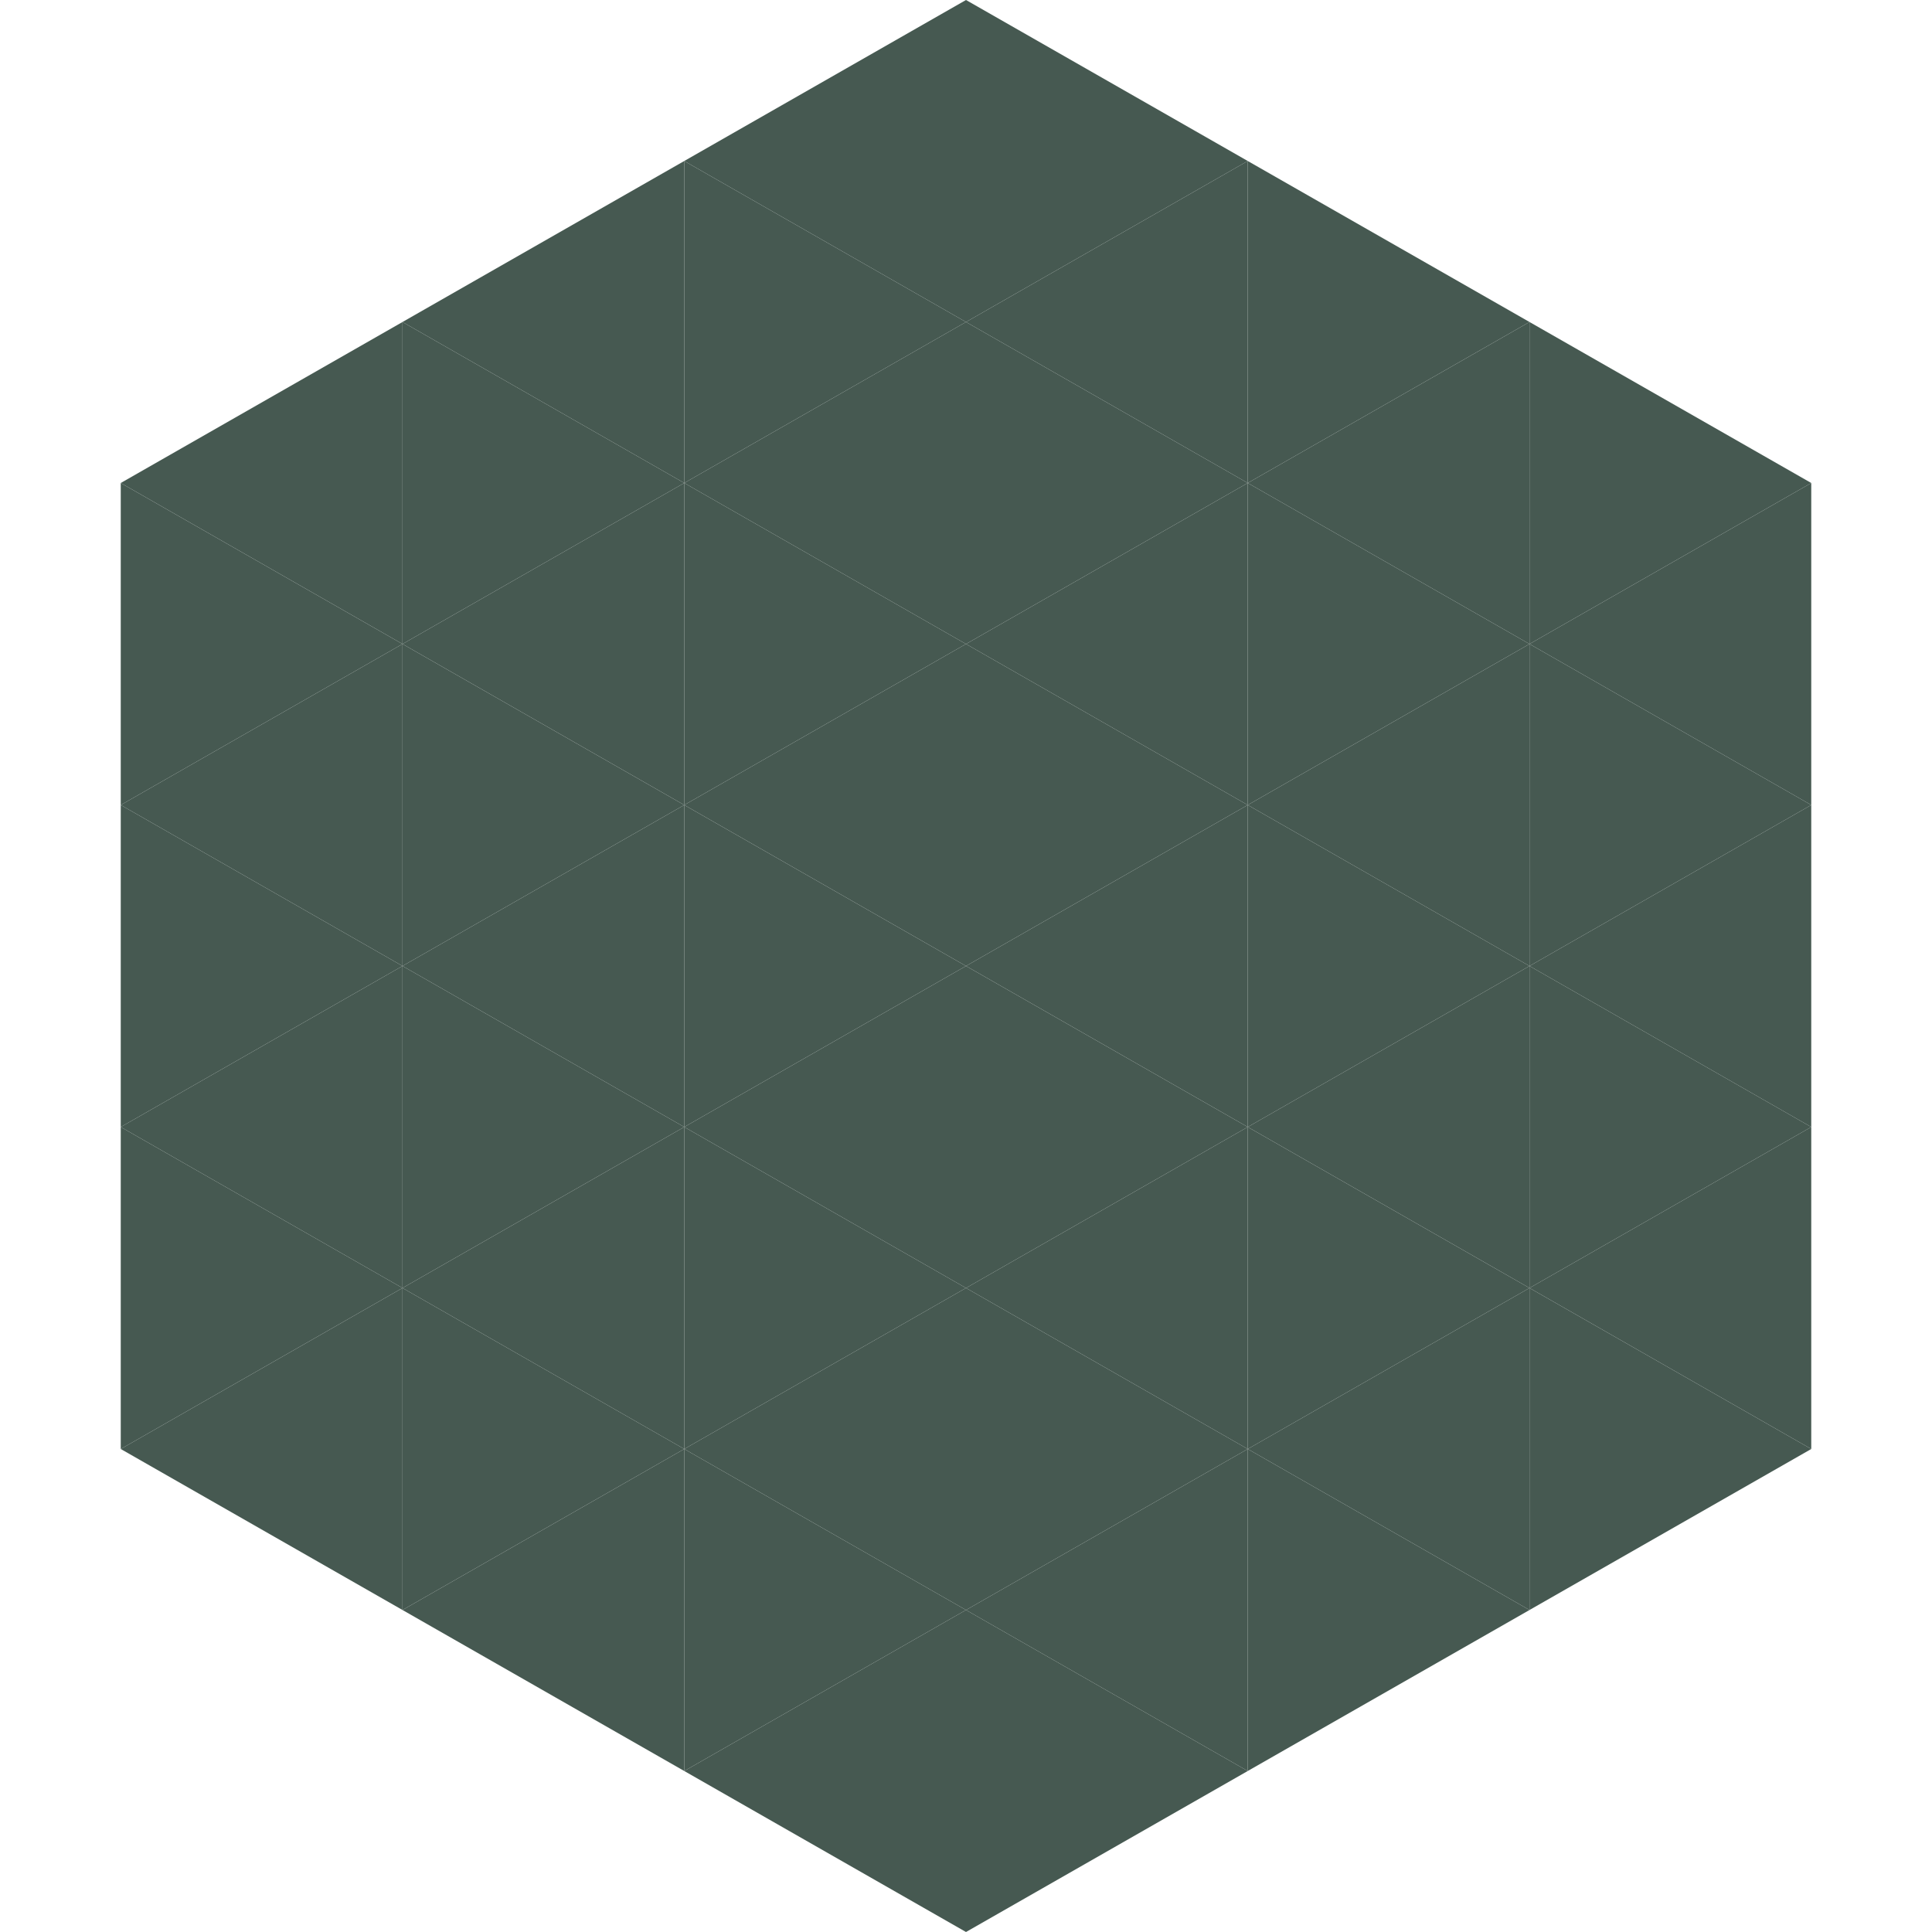 <?xml version="1.0"?>
<!-- Generated by SVGo -->
<svg width="240" height="240"
     xmlns="http://www.w3.org/2000/svg"
     xmlns:xlink="http://www.w3.org/1999/xlink">
<polygon points="50,40 15,60 50,80" style="fill:rgb(70,89,81)" />
<polygon points="190,40 225,60 190,80" style="fill:rgb(70,89,81)" />
<polygon points="15,60 50,80 15,100" style="fill:rgb(70,89,81)" />
<polygon points="225,60 190,80 225,100" style="fill:rgb(70,89,81)" />
<polygon points="50,80 15,100 50,120" style="fill:rgb(70,89,81)" />
<polygon points="190,80 225,100 190,120" style="fill:rgb(70,89,81)" />
<polygon points="15,100 50,120 15,140" style="fill:rgb(70,89,81)" />
<polygon points="225,100 190,120 225,140" style="fill:rgb(70,89,81)" />
<polygon points="50,120 15,140 50,160" style="fill:rgb(70,89,81)" />
<polygon points="190,120 225,140 190,160" style="fill:rgb(70,89,81)" />
<polygon points="15,140 50,160 15,180" style="fill:rgb(70,89,81)" />
<polygon points="225,140 190,160 225,180" style="fill:rgb(70,89,81)" />
<polygon points="50,160 15,180 50,200" style="fill:rgb(70,89,81)" />
<polygon points="190,160 225,180 190,200" style="fill:rgb(70,89,81)" />
<polygon points="15,180 50,200 15,220" style="fill:rgb(255,255,255); fill-opacity:0" />
<polygon points="225,180 190,200 225,220" style="fill:rgb(255,255,255); fill-opacity:0" />
<polygon points="50,0 85,20 50,40" style="fill:rgb(255,255,255); fill-opacity:0" />
<polygon points="190,0 155,20 190,40" style="fill:rgb(255,255,255); fill-opacity:0" />
<polygon points="85,20 50,40 85,60" style="fill:rgb(70,89,81)" />
<polygon points="155,20 190,40 155,60" style="fill:rgb(70,89,81)" />
<polygon points="50,40 85,60 50,80" style="fill:rgb(70,89,81)" />
<polygon points="190,40 155,60 190,80" style="fill:rgb(70,89,81)" />
<polygon points="85,60 50,80 85,100" style="fill:rgb(70,89,81)" />
<polygon points="155,60 190,80 155,100" style="fill:rgb(70,89,81)" />
<polygon points="50,80 85,100 50,120" style="fill:rgb(70,89,81)" />
<polygon points="190,80 155,100 190,120" style="fill:rgb(70,89,81)" />
<polygon points="85,100 50,120 85,140" style="fill:rgb(70,89,81)" />
<polygon points="155,100 190,120 155,140" style="fill:rgb(70,89,81)" />
<polygon points="50,120 85,140 50,160" style="fill:rgb(70,89,81)" />
<polygon points="190,120 155,140 190,160" style="fill:rgb(70,89,81)" />
<polygon points="85,140 50,160 85,180" style="fill:rgb(70,89,81)" />
<polygon points="155,140 190,160 155,180" style="fill:rgb(70,89,81)" />
<polygon points="50,160 85,180 50,200" style="fill:rgb(70,89,81)" />
<polygon points="190,160 155,180 190,200" style="fill:rgb(70,89,81)" />
<polygon points="85,180 50,200 85,220" style="fill:rgb(70,89,81)" />
<polygon points="155,180 190,200 155,220" style="fill:rgb(70,89,81)" />
<polygon points="120,0 85,20 120,40" style="fill:rgb(70,89,81)" />
<polygon points="120,0 155,20 120,40" style="fill:rgb(70,89,81)" />
<polygon points="85,20 120,40 85,60" style="fill:rgb(70,89,81)" />
<polygon points="155,20 120,40 155,60" style="fill:rgb(70,89,81)" />
<polygon points="120,40 85,60 120,80" style="fill:rgb(70,89,81)" />
<polygon points="120,40 155,60 120,80" style="fill:rgb(70,89,81)" />
<polygon points="85,60 120,80 85,100" style="fill:rgb(70,89,81)" />
<polygon points="155,60 120,80 155,100" style="fill:rgb(70,89,81)" />
<polygon points="120,80 85,100 120,120" style="fill:rgb(70,89,81)" />
<polygon points="120,80 155,100 120,120" style="fill:rgb(70,89,81)" />
<polygon points="85,100 120,120 85,140" style="fill:rgb(70,89,81)" />
<polygon points="155,100 120,120 155,140" style="fill:rgb(70,89,81)" />
<polygon points="120,120 85,140 120,160" style="fill:rgb(70,89,81)" />
<polygon points="120,120 155,140 120,160" style="fill:rgb(70,89,81)" />
<polygon points="85,140 120,160 85,180" style="fill:rgb(70,89,81)" />
<polygon points="155,140 120,160 155,180" style="fill:rgb(70,89,81)" />
<polygon points="120,160 85,180 120,200" style="fill:rgb(70,89,81)" />
<polygon points="120,160 155,180 120,200" style="fill:rgb(70,89,81)" />
<polygon points="85,180 120,200 85,220" style="fill:rgb(70,89,81)" />
<polygon points="155,180 120,200 155,220" style="fill:rgb(70,89,81)" />
<polygon points="120,200 85,220 120,240" style="fill:rgb(70,89,81)" />
<polygon points="120,200 155,220 120,240" style="fill:rgb(70,89,81)" />
<polygon points="85,220 120,240 85,260" style="fill:rgb(255,255,255); fill-opacity:0" />
<polygon points="155,220 120,240 155,260" style="fill:rgb(255,255,255); fill-opacity:0" />
</svg>
